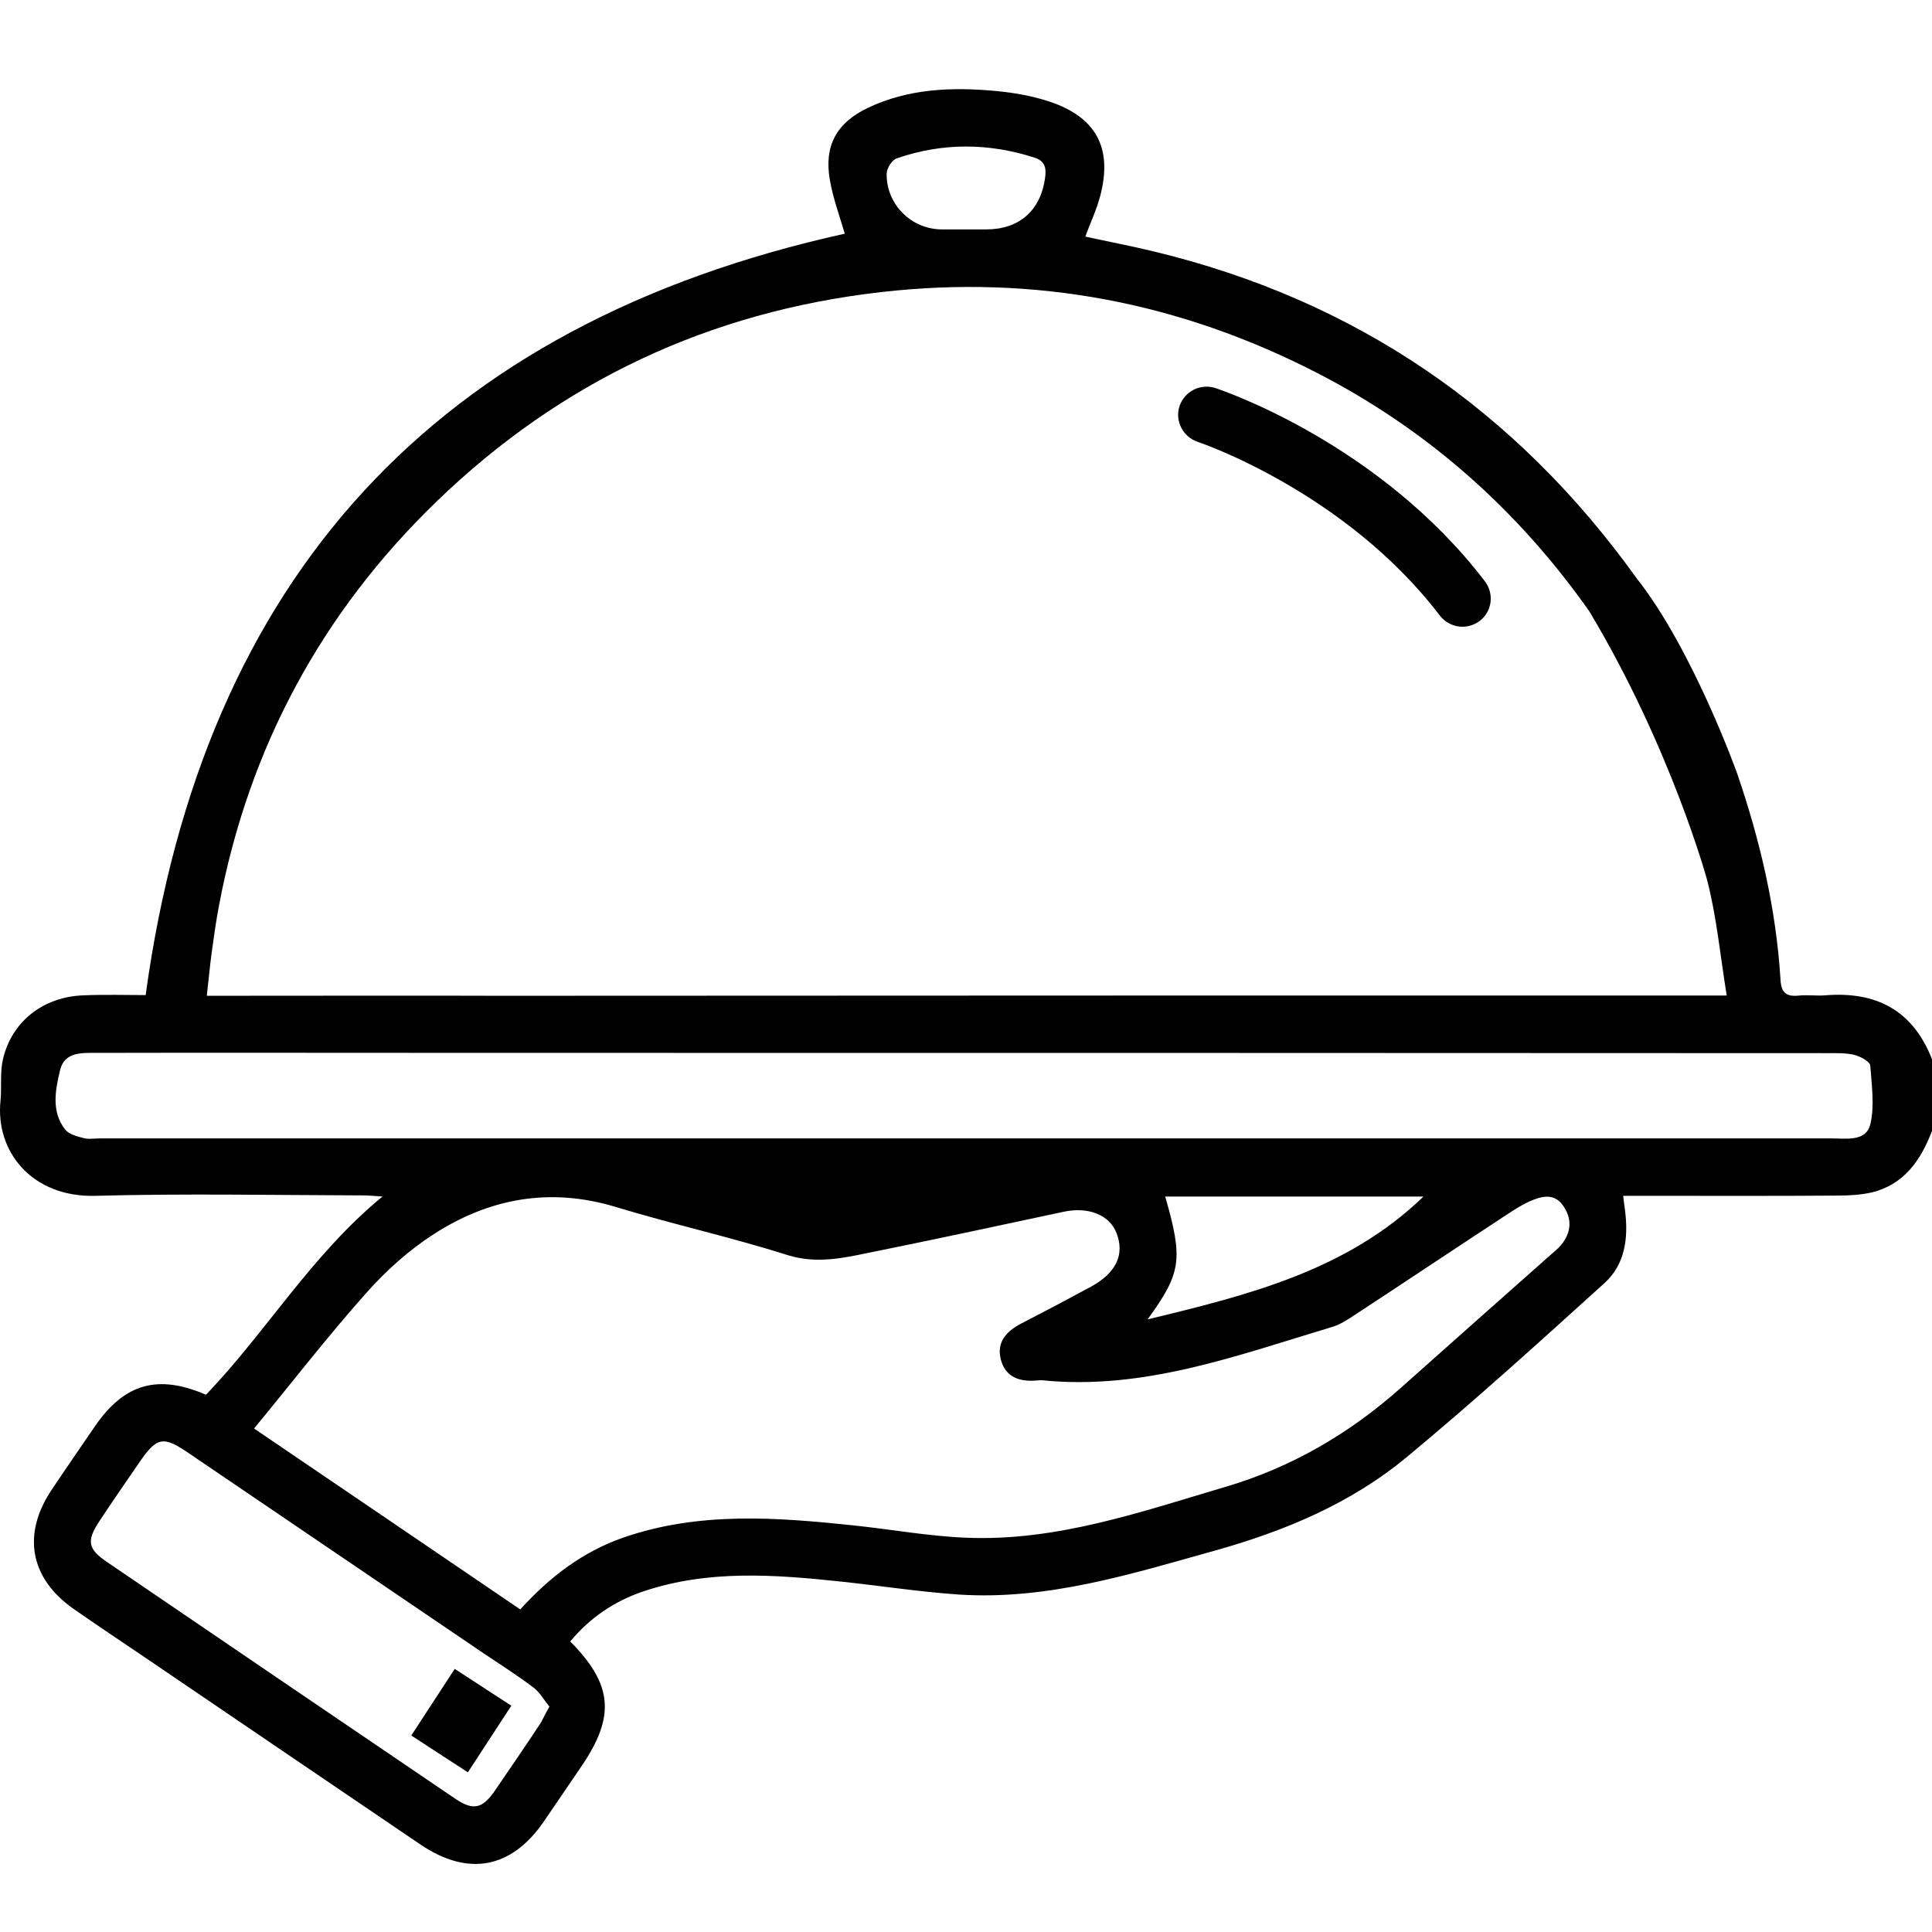 <svg width="65" height="65" viewBox="0 0 65 65" fill="none" xmlns="http://www.w3.org/2000/svg">
<path d="M61.401 33.487C61.106 33.51 60.809 33.464 60.514 33.496C60.087 33.539 59.922 33.392 59.902 32.941C59.754 30.567 59.214 28.267 58.446 26.026C58.446 26.026 56.958 21.855 55.066 19.46C50.999 13.787 45.6 10.089 38.806 8.457C38.038 8.272 37.27 8.125 36.513 7.96C36.698 7.464 36.897 7.045 37.016 6.591C37.437 4.994 36.888 3.951 35.329 3.425C34.751 3.232 34.139 3.122 33.532 3.064C32.044 2.923 30.565 2.975 29.19 3.633C28.139 4.136 27.72 4.913 27.919 6.051C28.029 6.687 28.26 7.302 28.422 7.862C14.684 10.901 6.83 19.4 4.9 33.479C4.25 33.479 3.53 33.456 2.814 33.487C1.462 33.531 0.396 34.36 0.099 35.639C-0.005 36.084 0.061 36.564 0.018 37.023C-0.167 38.753 1.09 40.293 3.213 40.232C6.214 40.151 9.218 40.209 12.22 40.218C12.413 40.218 12.613 40.241 12.87 40.255C10.489 42.208 8.964 44.802 6.931 46.925C5.304 46.223 4.181 46.547 3.19 47.991C2.702 48.707 2.208 49.418 1.725 50.143C0.743 51.622 1.009 53.092 2.456 54.115C3.233 54.661 4.03 55.187 4.816 55.721C7.93 57.835 11.035 59.95 14.149 62.059C15.755 63.145 17.211 62.864 18.297 61.282C18.725 60.652 19.155 60.025 19.583 59.395C20.706 57.731 20.611 56.666 19.184 55.224C19.848 54.427 20.677 53.864 21.654 53.537C23.835 52.806 26.068 52.974 28.3 53.211C29.623 53.352 30.941 53.557 32.264 53.647C35.23 53.84 38.023 52.965 40.825 52.182C43.191 51.524 45.433 50.594 47.325 49.025C49.601 47.139 51.799 45.143 53.989 43.161C54.676 42.532 54.786 41.653 54.676 40.749C54.653 40.593 54.633 40.437 54.61 40.232H55.364C57.524 40.232 59.682 40.241 61.834 40.224C62.212 40.224 62.597 40.2 62.966 40.12C64.061 39.854 64.622 39.039 65 38.048V35.636C64.353 33.984 63.117 33.346 61.401 33.487ZM30.167 5.329C31.703 4.798 33.258 4.803 34.812 5.306C35.181 5.424 35.204 5.684 35.158 6.002C35.002 7.097 34.277 7.724 33.168 7.718H32.472H31.709C30.675 7.727 29.808 6.883 29.831 5.832C29.84 5.653 30.011 5.381 30.167 5.329ZM7.115 32.098C7.191 31.558 7.263 31.012 7.367 30.471C8.366 25.162 10.822 20.607 14.695 16.866C18.866 12.837 23.858 10.486 29.647 9.827C34.823 9.235 39.696 10.174 44.303 12.542C48.015 14.449 51.063 17.15 53.471 20.567C56.221 25.16 57.429 29.588 57.429 29.588C57.755 30.839 57.874 32.139 58.093 33.493H57.131C43.673 33.493 30.221 33.493 16.763 33.502H16.74C15.882 33.493 7.866 33.502 6.957 33.502C7.02 32.971 7.058 32.534 7.115 32.098ZM18.135 58.052C17.647 58.791 17.145 59.522 16.642 60.256C16.229 60.854 15.917 60.92 15.325 60.522C11.414 57.867 7.502 55.213 3.597 52.55C2.953 52.113 2.91 51.839 3.337 51.189C3.765 50.539 4.21 49.895 4.654 49.251C5.276 48.335 5.475 48.289 6.37 48.904C9.669 51.146 12.968 53.384 16.273 55.626C16.836 56.004 17.405 56.365 17.945 56.773C18.159 56.934 18.306 57.2 18.485 57.417C18.326 57.682 18.254 57.885 18.135 58.052ZM52.521 41.888C52.411 42.015 52.279 42.124 52.151 42.234C50.473 43.722 48.795 45.207 47.122 46.7C45.392 48.237 43.434 49.378 41.215 50.028C38.367 50.871 35.536 51.862 32.503 51.735C31.238 51.683 29.99 51.455 28.731 51.322C26.119 51.047 23.511 50.848 20.957 51.735C19.611 52.209 18.511 53.038 17.503 54.147C14.507 52.105 11.558 50.109 8.548 48.061C9.828 46.507 11.027 44.955 12.326 43.497C12.991 42.748 13.762 42.055 14.603 41.515C16.48 40.31 18.508 39.941 20.712 40.605C22.627 41.189 24.586 41.619 26.495 42.226C27.561 42.558 28.537 42.283 29.543 42.084C31.628 41.662 33.705 41.212 35.791 40.767C36.625 40.591 37.327 40.877 37.564 41.483C37.844 42.208 37.556 42.821 36.706 43.289C35.929 43.71 35.146 44.123 34.355 44.531C33.858 44.791 33.52 45.152 33.673 45.744C33.829 46.336 34.303 46.492 34.863 46.446C34.93 46.437 34.99 46.437 35.057 46.437C38.48 46.784 41.623 45.602 44.811 44.646C45.071 44.571 45.308 44.418 45.536 44.268C47.252 43.144 48.954 42.006 50.669 40.882C50.912 40.721 51.166 40.556 51.432 40.432C51.825 40.256 52.267 40.114 52.579 40.55C52.891 40.978 52.882 41.452 52.521 41.888ZM39.202 40.256H47.891C45.325 42.74 42.012 43.569 38.609 44.389C39.75 42.821 39.808 42.37 39.202 40.256ZM62.926 37.821C62.784 38.419 62.12 38.3 61.617 38.3H3.368C3.175 38.3 2.975 38.338 2.799 38.286C2.585 38.234 2.32 38.158 2.193 38.005C1.719 37.393 1.86 36.674 2.022 36.001C2.169 35.394 2.733 35.423 3.221 35.423C5.312 35.414 14.565 35.423 16.659 35.423H16.667C31.613 35.423 46.559 35.423 61.502 35.432C61.796 35.432 62.099 35.423 62.383 35.489C62.59 35.541 62.908 35.712 62.923 35.85C62.969 36.506 63.073 37.199 62.926 37.821Z" fill="black" style="fill:black;fill-opacity:1;"/>
<path d="M40.297 14.867C40.349 14.881 45.265 16.545 48.44 20.708C48.625 20.95 48.914 21.086 49.203 21.086C49.402 21.086 49.61 21.02 49.78 20.893C50.202 20.575 50.277 19.977 49.956 19.555C46.406 14.91 41.111 13.128 40.889 13.056C40.386 12.894 39.855 13.165 39.684 13.662C39.52 14.156 39.794 14.697 40.297 14.867Z" fill="black" style="fill:black;fill-opacity:1;"/>
<path d="M13.837 58.389L15.299 56.148L17.203 57.387L15.741 59.628L13.837 58.389Z" fill="black" style="fill:black;fill-opacity:1;"/>
</svg>
